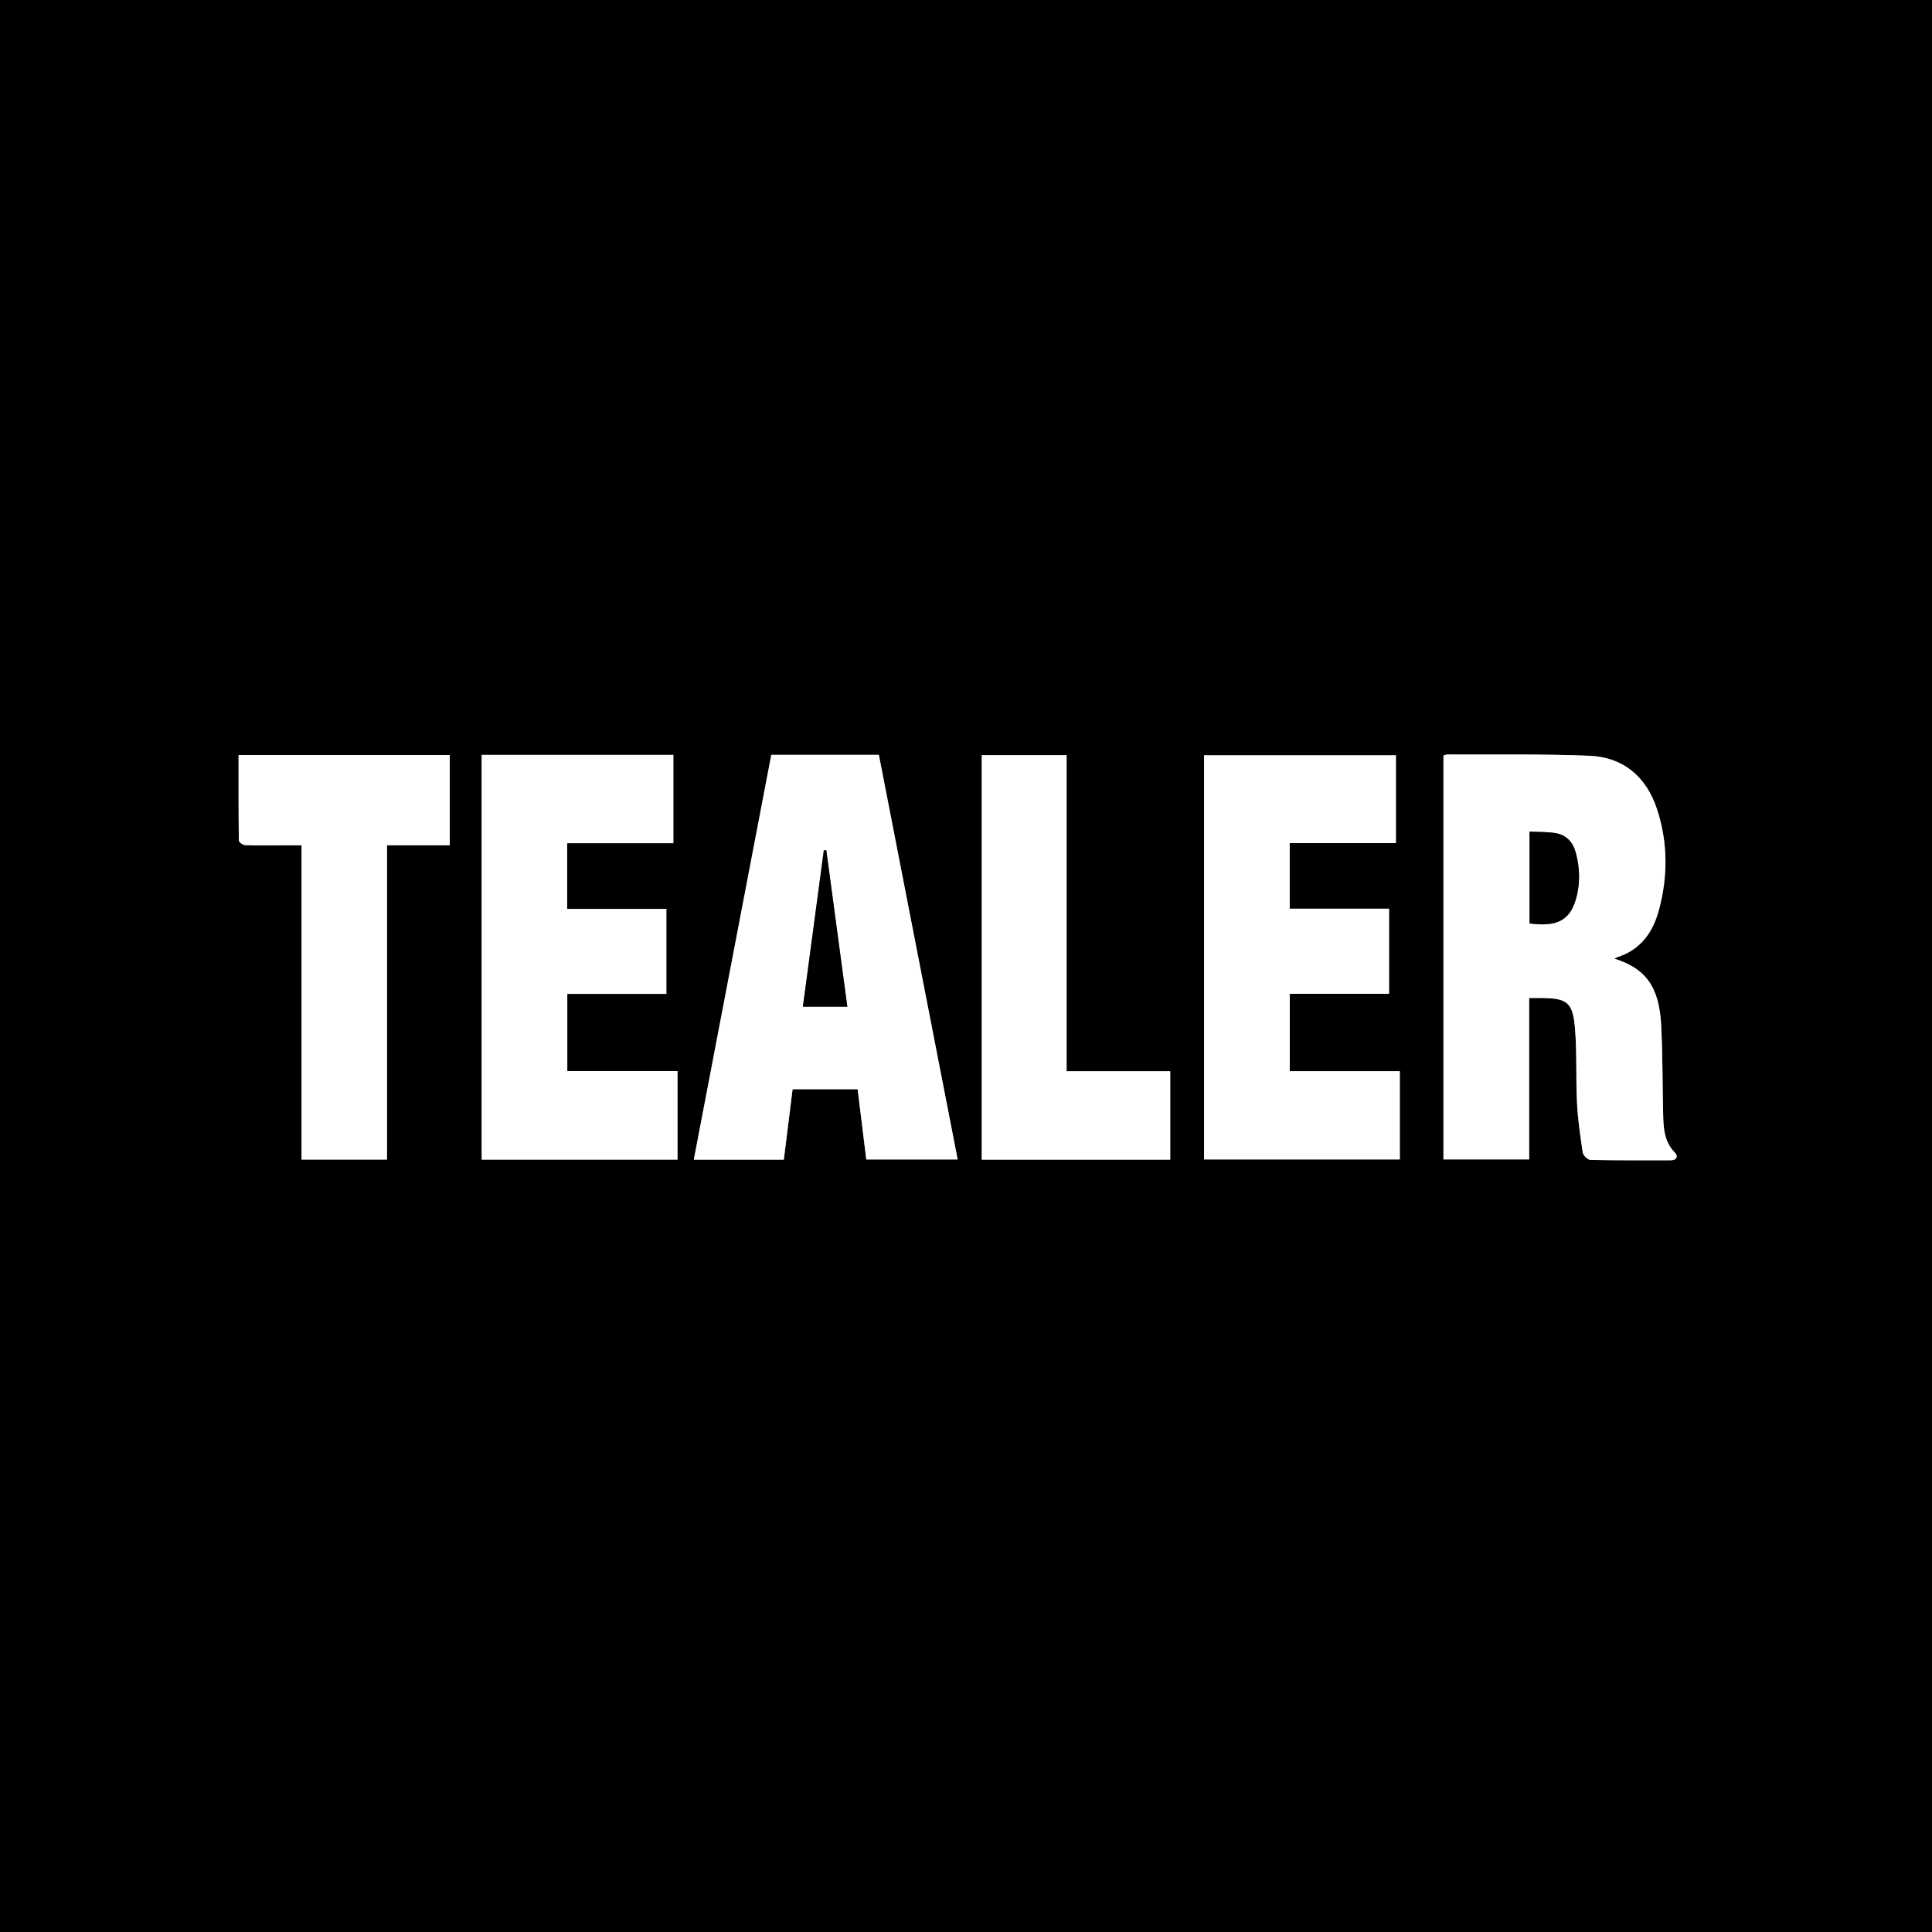 <svg viewBox="0 0 596.16 596.16" xmlns="http://www.w3.org/2000/svg" data-name="Calque 1" id="Calque_1">
  <rect x="0" y="0" width="596.16" height="596.16" fill="#808080" stroke="none"/>
  <defs>
    <style>
      .cls-1 {
        fill: #000;
      }

      .cls-1, .cls-2 {
        stroke-width: 0px;
      }

      .cls-2 {
        fill: #fff;
      }
    </style>
  </defs>
  <path d="M596.16,596.16H0V0c198.72,0,397.44,0,596.16,0v596.16ZM445.41,233.11v124.66h26.45v-49.81h3.31c8.48,0,10.2,1.23,10.86,9.72.59,7.51.21,15.09.59,22.62.26,5.14,1,10.26,1.78,15.35.14.89,1.51,2.25,2.34,2.27,8.24.18,16.49.12,24.74.12,1.98,0,2.42-1.27,1.27-2.45-3.24-3.33-3.45-7.46-3.55-11.64-.22-9.23-.13-18.48-.62-27.7-.62-11.74-4.75-17.4-14.39-20.41.43-.24.68-.43.96-.51,7.16-2.31,10.9-7.68,12.75-14.55,2.8-10.41,2.76-20.9-.61-31.13-3.26-9.89-10.34-15.99-20.83-16.43-14.58-.6-29.2-.32-43.8-.4-.38,0-.76.18-1.25.3ZM264.64,336.1c.91,7.38,1.78,14.46,2.67,21.69h28.2c-8.15-41.82-16.23-83.33-24.32-124.86h-33.19c-7.97,41.65-15.92,83.18-23.91,124.92h27.78c.91-7.33,1.8-14.48,2.7-21.74h20.07ZM428.62,280.39h-30.65v-20.24h32.78v-27.1h-59.2v124.71h60.4v-27.23h-33.96v-23.87h30.64v-26.28ZM205.62,280.46h-30.61v-20.28h32.77v-27.25h-59.15v124.89h60.43v-27.32h-34.01v-23.82h30.57v-26.23ZM138.77,260.82v-27.83h-65.16c0,8.95-.03,17.67.09,26.39,0,.5,1.27,1.38,1.97,1.41,3.67.14,7.35.06,11.02.06,2.03,0,4.06,0,6.35,0v96.97h26.37v-96.99h19.35ZM329.13,330.56v-97.54h-26.18v124.82h58.16v-27.28h-31.97Z" class="cls-1"></path>
  <path d="M445.41,233.11c.49-.12.87-.3,1.25-.3,14.6.08,29.22-.2,43.8.4,10.49.43,17.57,6.53,20.83,16.43,3.37,10.23,3.42,20.72.61,31.13-1.85,6.87-5.59,12.25-12.75,14.55-.28.09-.52.28-.96.51,9.64,3.01,13.77,8.67,14.39,20.41.49,9.22.39,18.47.62,27.7.1,4.18.31,8.31,3.55,11.64,1.15,1.18.72,2.45-1.27,2.45-8.25,0-16.49.06-24.74-.12-.83-.02-2.2-1.38-2.34-2.27-.78-5.09-1.52-10.21-1.78-15.35-.38-7.53,0-15.11-.59-22.62-.66-8.49-2.39-9.72-10.86-9.72h-3.31v49.81h-26.45v-124.66ZM471.97,256.61v28.33c8.23,1.12,12.28-.88,14.19-7.1,1.52-4.95,1.4-9.97.02-14.94-.87-3.11-2.93-5.27-6.12-5.81-2.6-.44-5.28-.33-8.09-.48Z" class="cls-2"></path>
  <path d="M264.64,336.1h-20.07c-.9,7.26-1.79,14.41-2.7,21.74h-27.78c7.99-41.74,15.94-83.27,23.91-124.92h33.19c8.09,41.54,16.18,83.05,24.32,124.86h-28.2c-.89-7.23-1.76-14.31-2.67-21.69ZM254.98,262.38c-.26,0-.51,0-.77-.01-2.15,16.05-4.3,32.09-6.46,48.27h13.71c-2.18-16.26-4.33-32.26-6.48-48.26Z" class="cls-2"></path>
  <path d="M428.62,280.39v26.28h-30.64v23.87h33.96v27.23h-60.4v-124.71h59.2v27.1h-32.78v20.24h30.65Z" class="cls-2"></path>
  <path d="M205.62,280.46v26.23h-30.57v23.82h34.01v27.32h-60.43v-124.89h59.15v27.25h-32.77v20.28h30.61Z" class="cls-2"></path>
  <path d="M138.77,260.82h-19.35v96.99h-26.37v-96.97c-2.29,0-4.32,0-6.35,0-3.68,0-7.35.08-11.02-.06-.7-.03-1.96-.91-1.97-1.41-.12-8.72-.09-17.44-.09-26.39h65.16v27.83Z" class="cls-2"></path>
  <path d="M329.13,330.56h31.97v27.28h-58.16v-124.82h26.18v97.54Z" class="cls-2"></path>
  <path d="M471.97,256.61c2.8.14,5.49.04,8.09.48,3.19.54,5.25,2.7,6.12,5.81,1.38,4.97,1.51,9.99-.02,14.94-1.92,6.22-5.96,8.22-14.19,7.1v-28.33Z" class="cls-1"></path>
  <path d="M254.98,262.38c2.15,16,4.3,32,6.48,48.26h-13.71c2.17-16.17,4.31-32.22,6.46-48.27.26,0,.51,0,.77.01Z" class="cls-1"></path>
</svg>